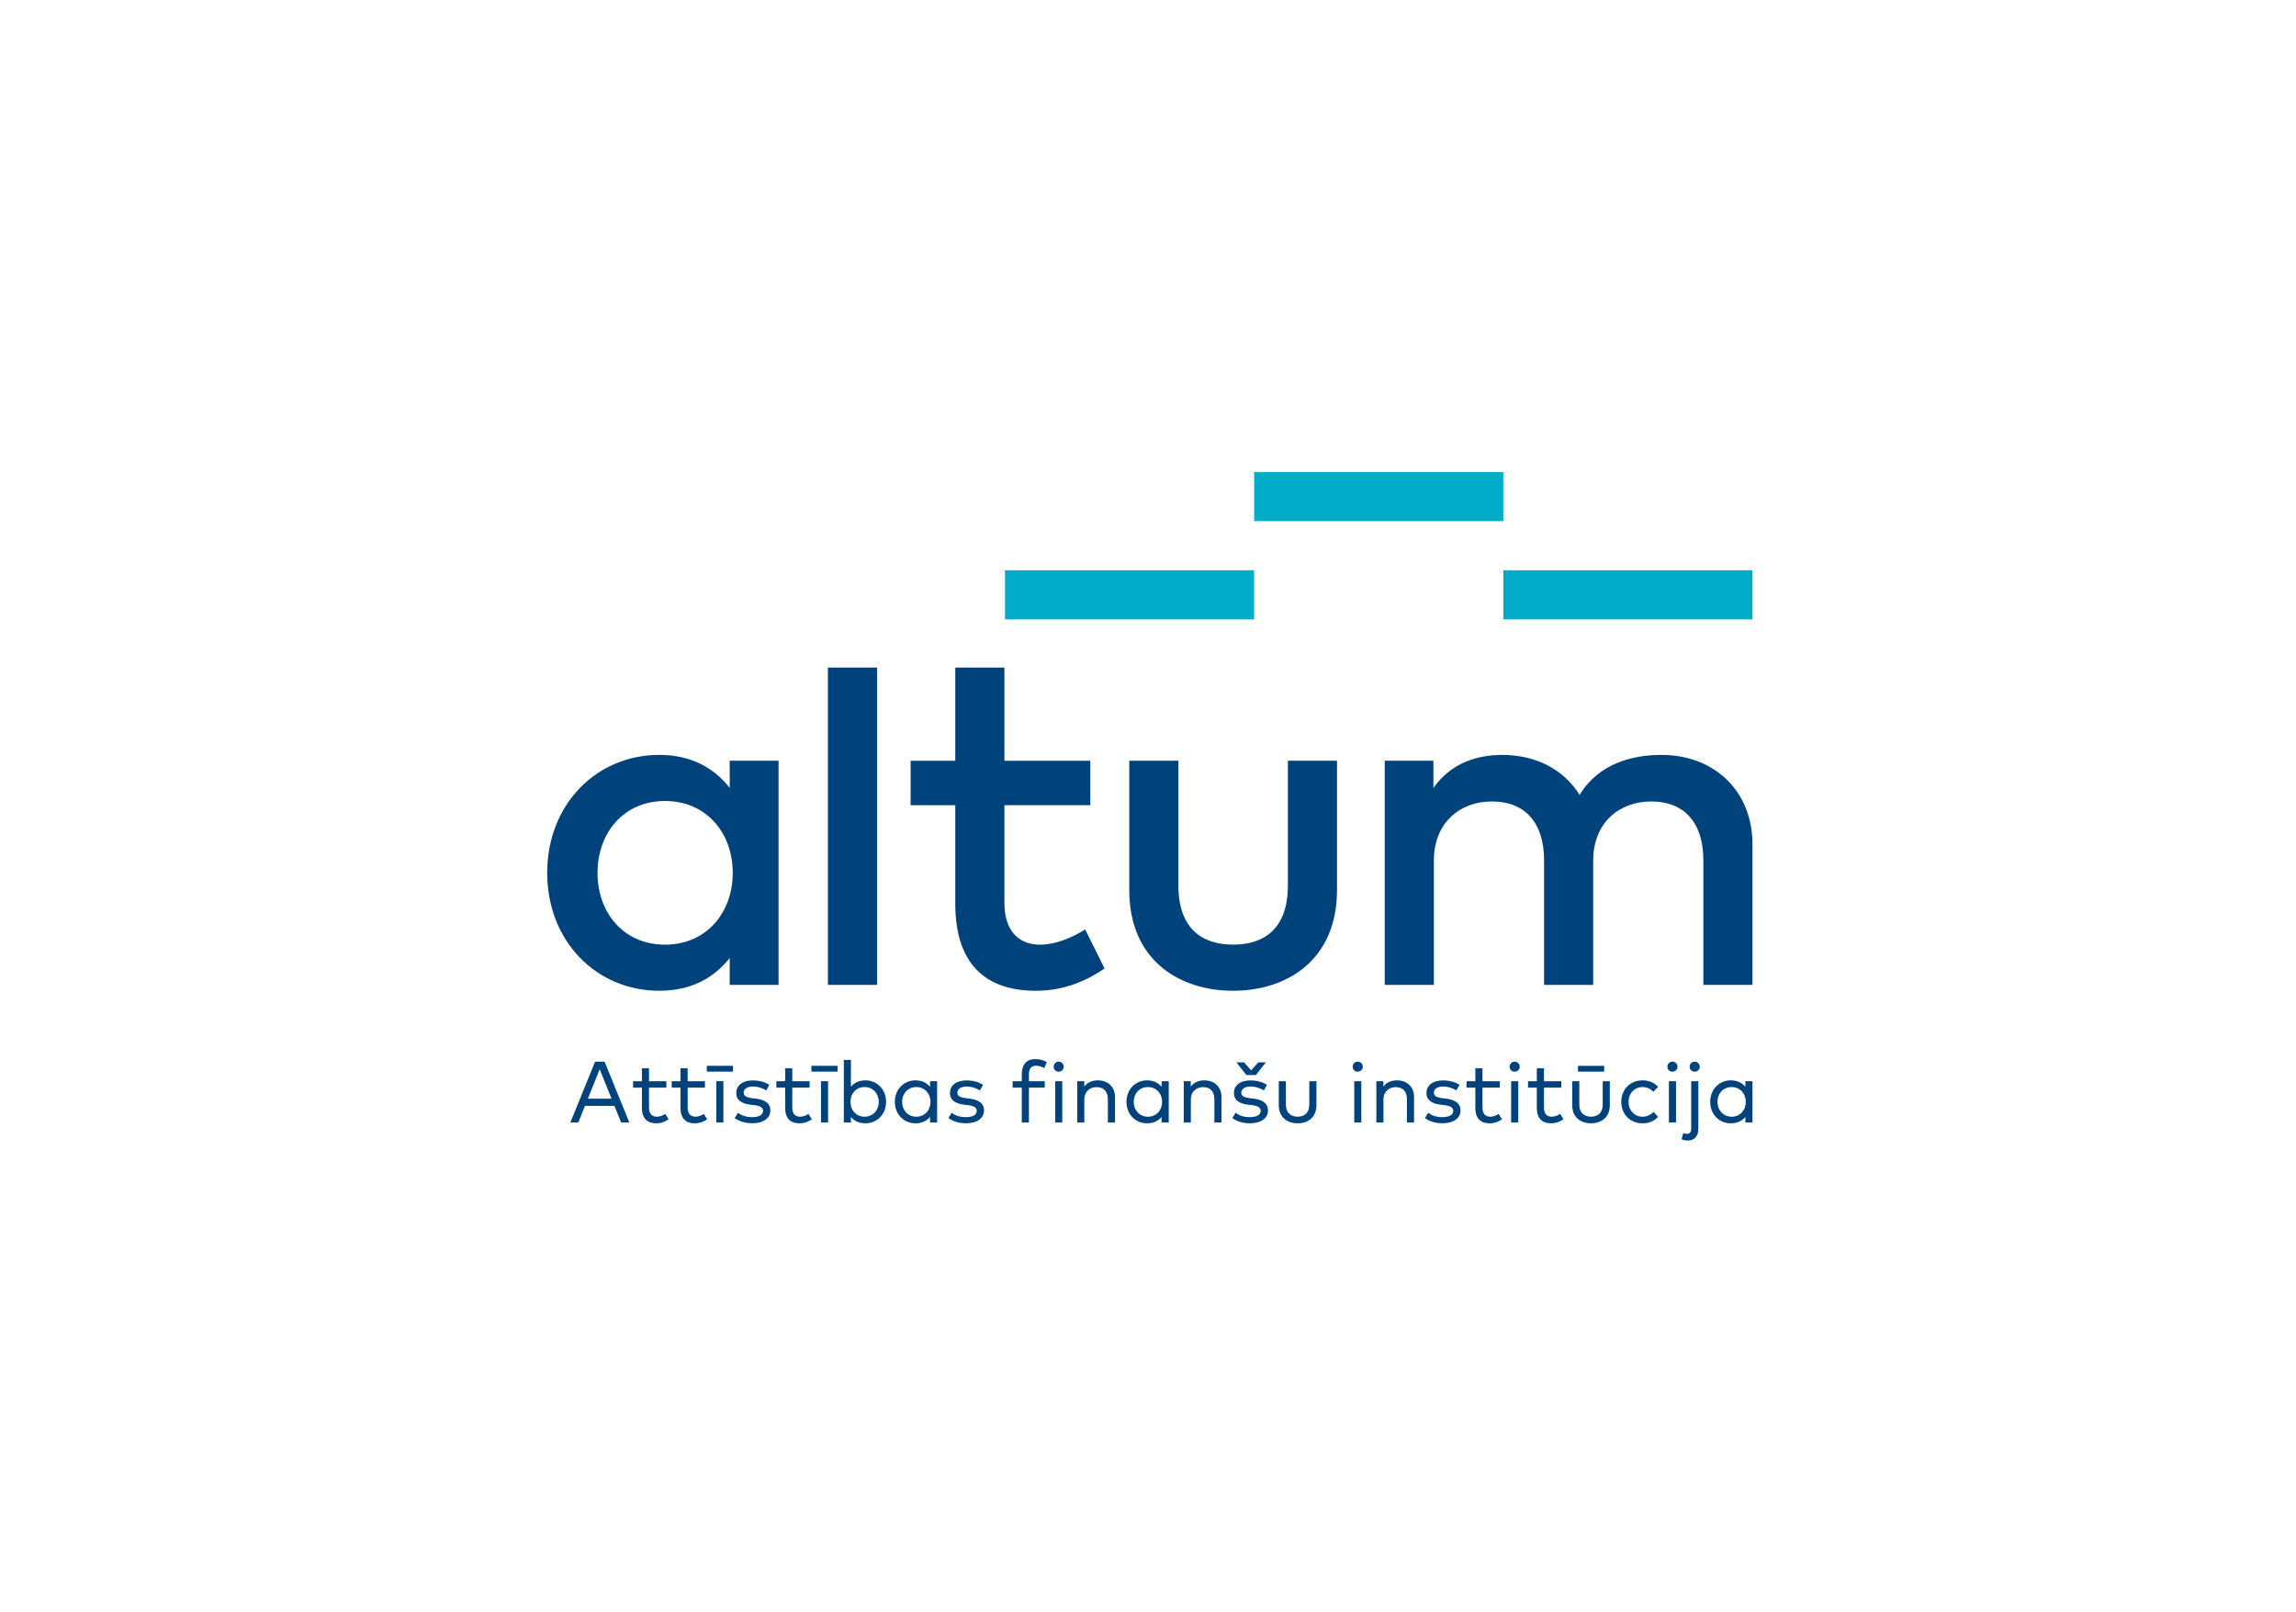 <?xml version="1.0" encoding="utf-8"?>
<!-- Generator: Adobe Illustrator 26.5.1, SVG Export Plug-In . SVG Version: 6.00 Build 0)  -->
<svg version="1.1" id="Layer_1" xmlns="http://www.w3.org/2000/svg" xmlns:xlink="http://www.w3.org/1999/xlink" x="0px" y="0px"
	 viewBox="0 0 1199.06 841.89" style="enable-background:new 0 0 1199.06 841.89;" xml:space="preserve">
<style type="text/css">
	.st0{fill:#00ACC8;}
	.st1{fill:#00427B;}
</style>
<g>
	<g>
		<path class="st0" d="M524.85,297.77h130.11v25.66H524.85V297.77z"/>
		<path class="st0" d="M654.96,246.47h130.12v25.66H654.96V246.47z"/>
		<path class="st0" d="M785.09,297.77h130.12v25.66H785.09V297.77z"/>
		<g>
			<path class="st1" d="M381.08,514.29v-14.06c-8.19,10.37-20.04,17.11-36.79,17.11c-32.73,0-58.52-25.77-58.52-61.58
				c0-35.8,25.79-61.57,58.52-61.57c16.75,0,28.6,6.83,36.79,17.23v-14.18h25.52v117.05H381.08z M312.05,455.77
				c0,20.53,13.31,37.51,35.31,37.51c21.01,0,35.3-16.13,35.3-37.51c0-21.38-14.29-37.52-35.3-37.52
				C325.36,418.25,312.05,435.25,312.05,455.77z"/>
			<path class="st1" d="M432.37,514.28V348.6h25.66v165.67H432.37z"/>
			<path class="st1" d="M524.55,420.46v50.95c0,15.64,8.31,21.87,18.58,21.87c7.95,0,16.63-3.53,23.59-7.94l10.14,20.4
				c-9.4,6.35-21.15,11.61-35.93,11.61c-26.51,0-42.04-14.3-42.04-45.45v-51.44h-23.33v-23.21h23.33V348.6h25.66v48.64h44.86v23.21
				H524.55z"/>
			<path class="st1" d="M643.98,517.35c-27.48,0-54.23-15.4-54.23-52.66v-67.45h25.65v65.12c0,22.61,12.46,30.91,28.58,30.91
				c16.15,0,28.61-8.3,28.61-30.91v-65.12h25.65v67.45C698.24,501.95,671.36,517.35,643.98,517.35z"/>
			<path class="st1" d="M915.21,440.75v73.55h-25.65v-65.14c0-19.66-10.02-30.66-27.23-30.66c-16.49,0-30.3,10.88-30.3,30.91v64.89
				h-25.66v-65.14c0-19.66-10.02-30.66-27.24-30.66c-16.49,0-30.31,10.88-30.31,30.91v64.89h-25.65V397.24h25.41v14.29
				c9.42-13.69,23.95-17.34,35.92-17.34c17.95,0,32.26,7.82,40.44,20.89c10.14-16.74,28.1-20.89,42.76-20.89
				C895.55,394.2,915.21,413.37,915.21,440.75z"/>
		</g>
	</g>
	<g>
		<path class="st1" d="M324.37,586.12l-3.48-8.67h-15.4l-3.47,8.67h-4.14l12.89-31.73h4.98l12.9,31.73H324.37z M319.36,573.68
			l-6.18-15.36L307,573.68H319.36z"/>
		<path class="st1" d="M338.93,567.95v10.51c0,3.24,1.73,4.66,4.08,4.66c1.59,0,3.16-0.64,4.39-1.46l1.76,2.78
			c-1.66,1.19-3.83,2.12-6.45,2.12c-4.66,0-7.47-2.55-7.47-8.03v-10.58h-4.61v-3.38h4.61v-6.75h3.7v6.75h9.06v3.38H338.93z"/>
		<path class="st1" d="M359.13,567.95v10.51c0,3.24,1.72,4.66,4.05,4.66c1.61,0,3.15-0.64,4.39-1.46l1.75,2.78
			c-1.67,1.19-3.83,2.12-6.49,2.12c-4.64,0-7.45-2.55-7.45-8.03v-10.58h-4.58v-3.38h4.58v-6.75h3.74v6.75h9.02v3.38H359.13z"/>
		<path class="st1" d="M382.79,556.54v3.02h-13.66v-3.02H382.79z M374.11,586.12v-21.55h3.67v21.55H374.11z"/>
		<path class="st1" d="M393.21,567.36c-2.96,0-4.84,1.24-4.84,3.22c0,1.72,1.54,2.46,4.16,2.84l2.5,0.29
			c4.57,0.61,7.28,2.57,7.28,6.11c0,4.08-3.66,6.73-9.55,6.73c-2.67,0-6.2-0.62-9.07-2.74l1.73-2.76c1.61,1.24,3.75,2.29,7.37,2.29
			c3.55,0,5.71-1.15,5.71-3.3c0-1.6-1.46-2.58-4.35-2.94l-2.48-0.3c-4.86-0.59-7.17-2.72-7.17-6.01c0-4.12,3.4-6.63,8.68-6.63
			c3.41,0,6.49,0.9,8.58,2.35l-1.6,2.87C398.74,568.44,396.08,567.36,393.21,567.36z"/>
		<path class="st1" d="M413.76,567.95v10.51c0,3.24,1.71,4.66,4.05,4.66c1.62,0,3.16-0.64,4.4-1.46l1.75,2.78
			c-1.66,1.19-3.83,2.12-6.46,2.12c-4.65,0-7.46-2.55-7.46-8.03v-10.58h-4.6v-3.38h4.6v-6.75h3.73v6.75h9.04v3.38H413.76z"/>
		<path class="st1" d="M437.43,556.54v3.02h-13.68v-3.02H437.43z M428.75,586.12v-21.55h3.7v21.55H428.75z"/>
		<path class="st1" d="M462.74,575.36c0,6.51-4.72,11.2-10.75,11.2c-3.43,0-5.91-1.29-7.61-3.32v2.88h-3.69v-32.63h3.69v13.96
			c1.7-1.99,4.17-3.32,7.61-3.32C458.03,564.13,462.74,568.84,462.74,575.36z M444.15,575.36c0,4.43,3.04,7.76,7.38,7.76
			c4.49,0,7.41-3.5,7.41-7.76c0-4.28-2.97-7.73-7.41-7.73C447.19,567.63,444.15,570.95,444.15,575.36z"/>
		<path class="st1" d="M485.7,586.12v-2.88c-1.73,2.03-4.24,3.32-7.6,3.32c-6.08,0-10.77-4.69-10.77-11.2
			c0-6.52,4.69-11.23,10.77-11.23c3.36,0,5.87,1.3,7.6,3.36v-2.91h3.71v21.55H485.7z M471.13,575.36c0,4.26,2.95,7.76,7.4,7.76
			c4.35,0,7.4-3.33,7.4-7.76c0-4.41-3.05-7.73-7.4-7.73C474.05,567.63,471.13,571.07,471.13,575.36z"/>
		<path class="st1" d="M504.83,567.36c-2.98,0-4.86,1.24-4.86,3.22c0,1.72,1.54,2.46,4.18,2.84l2.48,0.29
			c4.59,0.61,7.28,2.57,7.28,6.11c0,4.08-3.67,6.73-9.54,6.73c-2.68,0-6.2-0.62-9.06-2.74l1.71-2.76c1.62,1.24,3.77,2.29,7.37,2.29
			c3.56,0,5.71-1.15,5.71-3.3c0-1.6-1.45-2.58-4.32-2.94l-2.5-0.3c-4.86-0.59-7.16-2.72-7.16-6.01c0-4.12,3.4-6.63,8.67-6.63
			c3.41,0,6.51,0.9,8.58,2.35l-1.62,2.87C510.35,568.44,507.69,567.36,504.83,567.36z"/>
		<path class="st1" d="M537.34,567.95v18.18h-3.72v-18.18h-4.78v-3.38h4.78v-3.66c0-4.51,2.07-7.88,7.15-7.88
			c2.47,0,4.39,0.67,5.92,1.62l-1.33,3.08c-1.16-0.69-2.73-1.23-4.33-1.23c-2.57,0-3.69,1.62-3.69,4.41v3.66h8.27v3.38H537.34z"/>
		<path class="st1" d="M555.52,557.01c0,1.48-1.19,2.58-2.64,2.58c-1.47,0-2.61-1.11-2.61-2.58c0-1.51,1.14-2.65,2.61-2.65
			C554.33,554.36,555.52,555.5,555.52,557.01z M551.06,586.12v-21.55h3.69v21.55H551.06z"/>
		<path class="st1" d="M582.3,572.76v13.37h-3.73v-12.17c0-4-2.14-6.3-5.91-6.3c-3.47,0-6.39,2.37-6.39,6.39v12.08h-3.69v-21.55
			h3.68v2.81c1.73-2.4,4.54-3.26,7.04-3.26C578.62,564.13,582.3,567.56,582.3,572.76z"/>
		<path class="st1" d="M606.63,586.12v-2.88c-1.71,2.03-4.21,3.32-7.58,3.32c-6.07,0-10.76-4.69-10.76-11.2
			c0-6.52,4.69-11.23,10.76-11.23c3.37,0,5.87,1.3,7.58,3.36v-2.91h3.73v21.55H606.63z M592.07,575.36c0,4.26,2.96,7.76,7.41,7.76
			c4.36,0,7.41-3.33,7.41-7.76c0-4.41-3.05-7.73-7.41-7.73C595,567.63,592.07,571.07,592.07,575.36z"/>
		<path class="st1" d="M637.9,572.76v13.37h-3.7v-12.17c0-4-2.13-6.3-5.92-6.3c-3.48,0-6.38,2.37-6.38,6.39v12.08h-3.7v-21.55h3.67
			v2.81c1.73-2.4,4.55-3.26,7.05-3.26C634.24,564.13,637.9,567.56,637.9,572.76z"/>
		<path class="st1" d="M653.11,567.36c-2.99,0-4.86,1.24-4.86,3.22c0,1.72,1.55,2.46,4.17,2.84l2.51,0.29
			c4.57,0.61,7.26,2.57,7.26,6.11c0,4.08-3.66,6.73-9.53,6.73c-2.67,0-6.22-0.62-9.08-2.74l1.71-2.76c1.62,1.24,3.79,2.29,7.38,2.29
			c3.55,0,5.72-1.15,5.72-3.3c0-1.6-1.45-2.58-4.34-2.94l-2.48-0.3c-4.89-0.59-7.17-2.72-7.17-6.01c0-4.12,3.4-6.63,8.66-6.63
			c3.42,0,6.52,0.9,8.59,2.35l-1.62,2.87C658.62,568.44,655.94,567.36,653.11,567.36z M653.4,558.9l3.71-4.16h3.97l-5.2,6.6h-4.98
			l-5.19-6.6h3.97L653.4,558.9z"/>
		<path class="st1" d="M677.67,586.56c-5.19,0-9.84-2.94-9.84-9.46v-12.53h3.71v12.19c0,4.38,2.61,6.35,6.13,6.35
			c3.49,0,6.11-1.97,6.11-6.35v-12.19h3.71v12.53C687.49,583.62,682.84,586.56,677.67,586.56z"/>
		<path class="st1" d="M711.7,557.01c0,1.48-1.18,2.58-2.66,2.58c-1.44,0-2.6-1.11-2.6-2.58c0-1.51,1.16-2.65,2.6-2.65
			C710.52,554.36,711.7,555.5,711.7,557.01z M707.25,586.12v-21.55h3.68v21.55H707.25z"/>
		<path class="st1" d="M738.47,572.76v13.37h-3.71v-12.17c0-4-2.12-6.3-5.91-6.3c-3.46,0-6.36,2.37-6.36,6.39v12.08h-3.7v-21.55
			h3.66v2.81c1.76-2.4,4.55-3.26,7.06-3.26C734.79,564.13,738.47,567.56,738.47,572.76z"/>
		<path class="st1" d="M753.67,567.36c-2.98,0-4.85,1.24-4.85,3.22c0,1.72,1.54,2.46,4.17,2.84l2.5,0.29
			c4.57,0.61,7.26,2.57,7.26,6.11c0,4.08-3.67,6.73-9.54,6.73c-2.68,0-6.21-0.62-9.07-2.74l1.72-2.76c1.61,1.24,3.76,2.29,7.38,2.29
			c3.56,0,5.71-1.15,5.71-3.3c0-1.6-1.45-2.58-4.35-2.94l-2.48-0.3c-4.89-0.59-7.16-2.72-7.16-6.01c0-4.12,3.4-6.63,8.65-6.63
			c3.43,0,6.52,0.9,8.6,2.35l-1.62,2.87C759.2,568.44,756.54,567.36,753.67,567.36z"/>
		<path class="st1" d="M774.21,567.95v10.51c0,3.24,1.71,4.66,4.06,4.66c1.59,0,3.15-0.64,4.39-1.46l1.74,2.78
			c-1.65,1.19-3.81,2.12-6.45,2.12c-4.67,0-7.47-2.55-7.47-8.03v-10.58h-4.59v-3.38h4.59v-6.75h3.73v6.75h9.05v3.38H774.21z"/>
		<path class="st1" d="M793.65,557.01c0,1.48-1.17,2.58-2.66,2.58c-1.44,0-2.6-1.11-2.6-2.58c0-1.51,1.16-2.65,2.6-2.65
			C792.48,554.36,793.65,555.5,793.65,557.01z M789.17,586.12v-21.55h3.72v21.55H789.17z"/>
		<path class="st1" d="M806.31,567.95v10.51c0,3.24,1.71,4.66,4.05,4.66c1.62,0,3.14-0.64,4.41-1.46l1.73,2.78
			c-1.66,1.19-3.81,2.12-6.47,2.12c-4.62,0-7.45-2.55-7.45-8.03v-10.58H798v-3.38h4.58v-6.75h3.73v6.75h9.05v3.38H806.31z"/>
		<path class="st1" d="M830.9,586.56c-5.2,0-9.83-2.94-9.83-9.46v-12.53h3.71v12.19c0,4.38,2.6,6.35,6.12,6.35
			c3.49,0,6.1-1.97,6.1-6.35v-12.19h3.71v12.53C840.71,583.62,836.07,586.56,830.9,586.56z M837.75,556.54v3.02h-13.67v-3.02H837.75
			z"/>
		<path class="st1" d="M865.89,567.55l-2.39,2.51c-1.62-1.55-3.42-2.43-5.7-2.43c-4.15,0-7.31,3.22-7.31,7.73
			c0,4.51,3.16,7.76,7.31,7.76c2.29,0,4.28-1.01,5.8-2.5l2.29,2.58c-1.98,2.2-4.8,3.36-8.02,3.36c-6.65,0-11.17-4.79-11.17-11.2
			c0-6.41,4.52-11.23,11.17-11.23C861.08,564.13,863.95,565.28,865.89,567.55z"/>
		<path class="st1" d="M876.05,557.01c0,1.48-1.18,2.58-2.66,2.58c-1.45,0-2.61-1.11-2.61-2.58c0-1.51,1.16-2.65,2.61-2.65
			C874.86,554.36,876.05,555.5,876.05,557.01z M871.58,586.12v-21.55h3.71v21.55H871.58z"/>
		<path class="st1" d="M881.34,595.55c-1.12,0-2.32-0.27-3.14-0.71l0.88-3.19c0.56,0.23,1.22,0.42,1.95,0.42
			c1.31,0,2.18-0.81,2.18-2.81v-24.68h3.73v24.88C886.94,593.43,884.71,595.55,881.34,595.55z M887.67,557.01
			c0,1.48-1.16,2.58-2.66,2.58c-1.44,0-2.61-1.11-2.61-2.58c0-1.51,1.17-2.65,2.61-2.65C886.51,554.36,887.67,555.5,887.67,557.01z"
			/>
		<path class="st1" d="M911.51,586.12v-2.88c-1.72,2.03-4.22,3.32-7.62,3.32c-6.06,0-10.76-4.69-10.76-11.2
			c0-6.52,4.7-11.23,10.76-11.23c3.4,0,5.89,1.3,7.62,3.36v-2.91h3.7v21.55H911.51z M896.92,575.36c0,4.26,2.96,7.76,7.42,7.76
			c4.35,0,7.38-3.33,7.38-7.76c0-4.41-3.04-7.73-7.38-7.73C899.84,567.63,896.92,571.07,896.92,575.36z"/>
	</g>
</g>
</svg>
